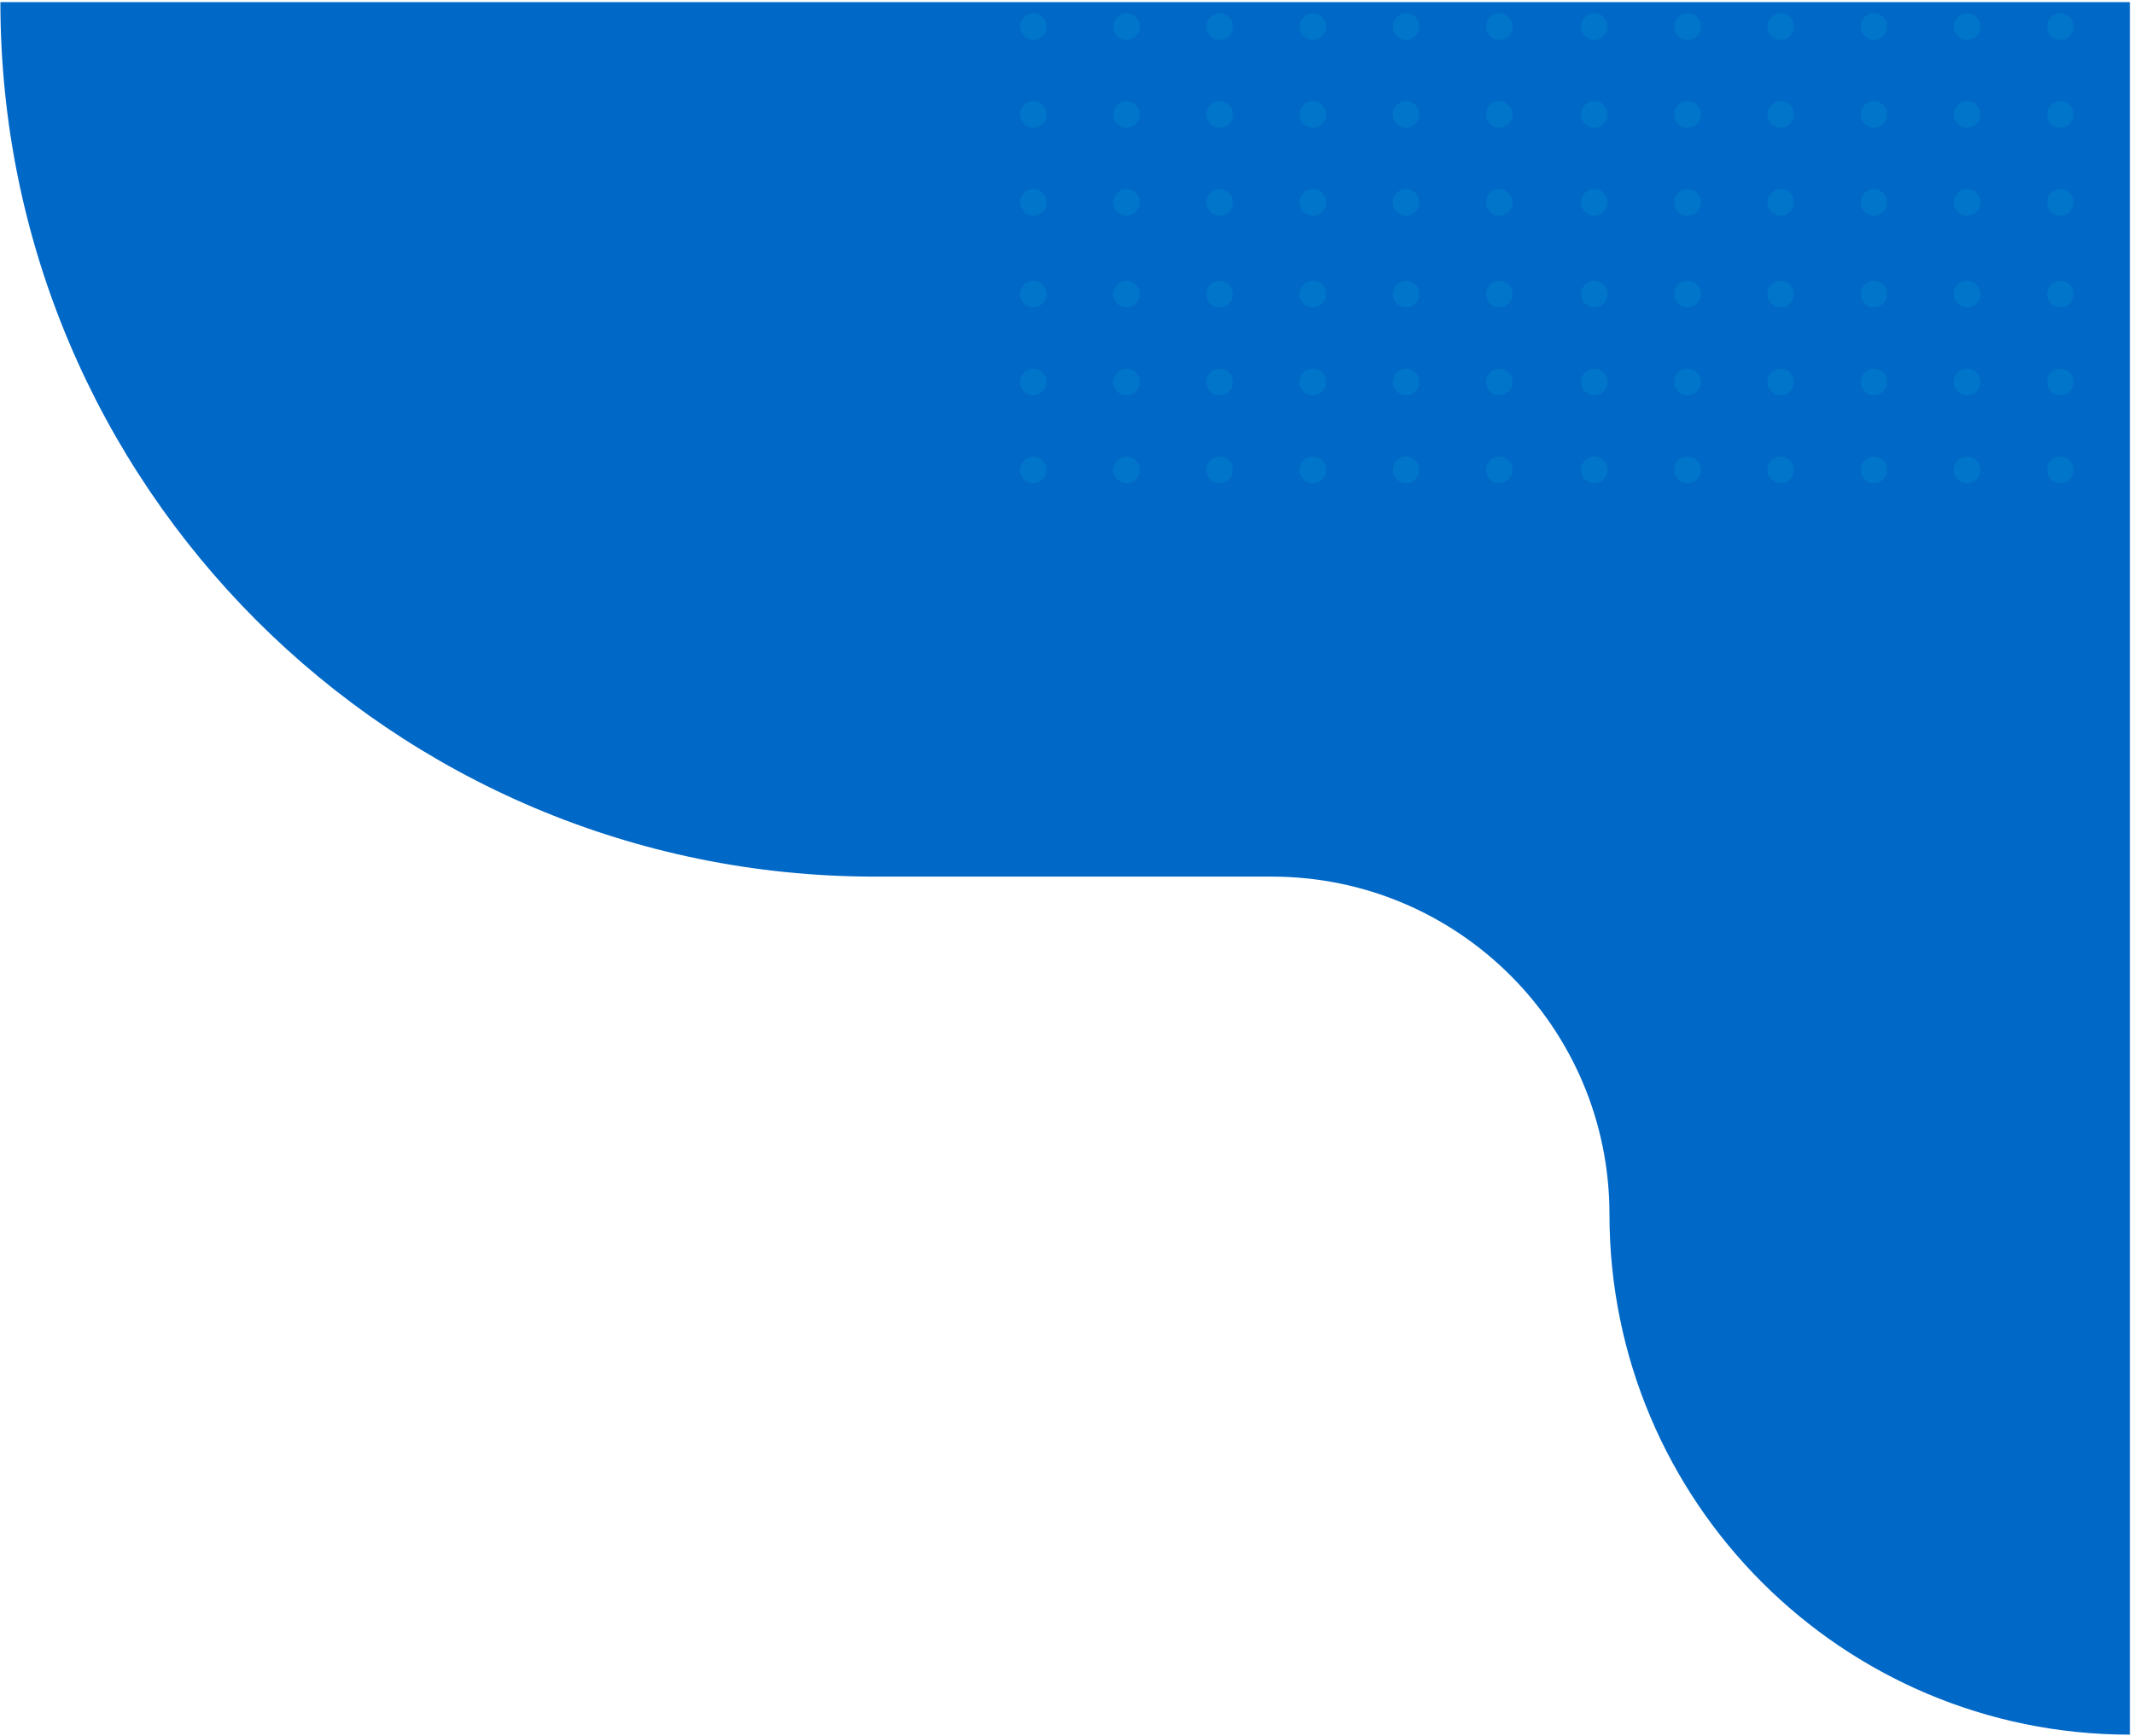 <svg fill="none" height="397" viewBox="0 0 488 397" width="488" xmlns="http://www.w3.org/2000/svg" xmlns:xlink="http://www.w3.org/1999/xlink"><clipPath id="a"><path d="m.09.487h486.97v396.23h-486.97z"/></clipPath><g clip-path="url(#a)" clipRule="evenodd" fillRule="evenodd"><path d="m.09.487c0 110.46 89.54 200 200 200h90.73c42.65 0 77.23 34.58 77.23 77.23 0 65.72 53.28 119.01 119.01 119.01v-396.24z" fill="#0068c6"/><path d="m361.54 107.477c0-1.69 1.36-3.06 3.04-3.06s3.04 1.37 3.04 3.06-1.36 3.06-3.04 3.06-3.04-1.37-3.04-3.06zm21.31 0c0-1.69 1.36-3.06 3.04-3.06s3.04 1.37 3.04 3.06-1.36 3.06-3.04 3.06-3.04-1.37-3.04-3.06zm21.31 0c0-1.69 1.36-3.06 3.04-3.06s3.04 1.37 3.04 3.06-1.36 3.06-3.04 3.06-3.04-1.37-3.04-3.06zm21.31 0c0-1.69 1.36-3.06 3.04-3.06s3.04 1.37 3.04 3.06-1.36 3.06-3.04 3.06-3.04-1.37-3.04-3.06zm21.31 0c0-1.69 1.36-3.06 3.04-3.06s3.04 1.37 3.04 3.06-1.36 3.06-3.04 3.06-3.04-1.37-3.04-3.06zm21.31 0c0-1.69 1.36-3.06 3.04-3.06s3.04 1.37 3.04 3.06-1.36 3.06-3.04 3.06-3.04-1.37-3.04-3.06zm-106.55-20.11c0-1.69 1.36-3.06 3.04-3.06s3.04 1.37 3.04 3.06-1.36 3.06-3.04 3.06-3.04-1.37-3.04-3.06zm21.31 0c0-1.69 1.36-3.06 3.04-3.06s3.04 1.37 3.04 3.06-1.36 3.06-3.04 3.06-3.04-1.37-3.04-3.06zm21.31 0c0-1.69 1.36-3.06 3.04-3.06s3.04 1.37 3.04 3.06-1.36 3.06-3.04 3.06-3.04-1.37-3.04-3.06zm21.31 0c0-1.69 1.36-3.06 3.04-3.06s3.04 1.37 3.04 3.06-1.36 3.06-3.04 3.06-3.04-1.37-3.04-3.06zm21.31 0c0-1.69 1.36-3.06 3.04-3.06s3.04 1.37 3.04 3.06-1.36 3.06-3.04 3.06-3.04-1.37-3.04-3.06zm21.31 0c0-1.69 1.36-3.06 3.04-3.06s3.04 1.37 3.04 3.06-1.36 3.06-3.04 3.06-3.04-1.37-3.04-3.06zm-106.55-20.11c0-1.69 1.36-3.06 3.04-3.06s3.04 1.37 3.04 3.06-1.36 3.06-3.04 3.06-3.04-1.37-3.04-3.06zm21.31 0c0-1.69 1.36-3.06 3.04-3.06s3.04 1.37 3.04 3.06-1.36 3.06-3.04 3.06-3.04-1.37-3.04-3.06zm21.31 0c0-1.69 1.36-3.06 3.04-3.06s3.04 1.37 3.04 3.06-1.36 3.06-3.04 3.06-3.04-1.37-3.04-3.06zm21.31 0c0-1.69 1.36-3.06 3.04-3.06s3.04 1.37 3.04 3.06-1.36 3.06-3.04 3.06-3.04-1.37-3.04-3.06zm21.31 0c0-1.69 1.36-3.06 3.04-3.06s3.04 1.37 3.04 3.06-1.36 3.06-3.04 3.06-3.04-1.37-3.04-3.06zm21.31 0c0-1.69 1.36-3.06 3.04-3.06s3.04 1.37 3.04 3.06-1.36 3.06-3.04 3.06-3.04-1.37-3.04-3.06zm-106.55-20.98c0-1.69 1.36-3.06 3.04-3.06s3.04 1.37 3.04 3.06-1.36 3.06-3.04 3.06-3.04-1.37-3.04-3.06zm21.31 0c0-1.69 1.36-3.06 3.04-3.06s3.04 1.37 3.04 3.06-1.36 3.06-3.04 3.06-3.04-1.37-3.04-3.06zm21.31 0c0-1.69 1.36-3.06 3.04-3.06s3.04 1.37 3.04 3.06-1.36 3.06-3.04 3.06-3.04-1.37-3.04-3.06zm21.31 0c0-1.69 1.36-3.06 3.04-3.06s3.04 1.37 3.04 3.06-1.36 3.06-3.04 3.06-3.04-1.37-3.04-3.06zm21.31 0c0-1.69 1.36-3.06 3.04-3.06s3.04 1.37 3.04 3.06-1.36 3.06-3.04 3.06-3.04-1.37-3.04-3.06zm21.31 0c0-1.69 1.36-3.06 3.04-3.06s3.04 1.37 3.04 3.06-1.36 3.06-3.04 3.06-3.04-1.37-3.04-3.06zm-106.55-20.11c0-1.69 1.36-3.06 3.04-3.06s3.04 1.37 3.04 3.06-1.36 3.06-3.04 3.06-3.04-1.37-3.04-3.06zm21.31 0c0-1.69 1.36-3.06 3.04-3.06s3.04 1.37 3.04 3.06-1.36 3.06-3.04 3.06-3.04-1.37-3.04-3.06zm21.31 0c0-1.69 1.36-3.06 3.04-3.06s3.04 1.37 3.04 3.06-1.36 3.06-3.04 3.06-3.04-1.37-3.04-3.06zm21.31 0c0-1.69 1.36-3.06 3.04-3.06s3.04 1.37 3.04 3.06-1.36 3.06-3.04 3.06-3.04-1.37-3.04-3.06zm21.31 0c0-1.69 1.36-3.06 3.04-3.06s3.04 1.37 3.04 3.06-1.36 3.06-3.04 3.06-3.04-1.37-3.04-3.06zm21.31 0c0-1.69 1.36-3.06 3.04-3.06s3.04 1.37 3.04 3.06-1.36 3.06-3.04 3.06-3.04-1.37-3.04-3.06zm-106.55-20.1c0-1.69 1.36-3.06 3.04-3.06s3.04 1.37 3.04 3.06-1.36 3.06-3.04 3.06-3.04-1.37-3.04-3.06zm21.31 0c0-1.69 1.36-3.06 3.04-3.06s3.04 1.37 3.04 3.06-1.36 3.06-3.04 3.06-3.04-1.37-3.04-3.06zm21.31 0c0-1.69 1.36-3.06 3.04-3.06s3.04 1.37 3.04 3.06-1.36 3.06-3.04 3.06-3.04-1.37-3.04-3.06zm21.31 0c0-1.69 1.36-3.06 3.04-3.06s3.04 1.37 3.04 3.06-1.36 3.06-3.04 3.06-3.04-1.37-3.04-3.06zm21.31 0c0-1.69 1.36-3.06 3.04-3.06s3.04 1.37 3.04 3.06-1.36 3.06-3.04 3.06-3.04-1.37-3.04-3.06zm21.31 0c0-1.69 1.36-3.06 3.04-3.06s3.04 1.37 3.04 3.06-1.36 3.06-3.04 3.06-3.04-1.37-3.04-3.06zm-234.84 101.41c0-1.69 1.36-3.06 3.04-3.06s3.04 1.37 3.04 3.06-1.36 3.06-3.04 3.06-3.04-1.37-3.04-3.06zm21.31 0c0-1.69 1.36-3.06 3.04-3.06s3.04 1.37 3.04 3.06-1.36 3.06-3.04 3.06-3.04-1.37-3.04-3.06zm21.31 0c0-1.69 1.36-3.06 3.04-3.06s3.04 1.37 3.04 3.06-1.36 3.06-3.04 3.06c-1.67 0-3.04-1.37-3.04-3.06zm21.31 0c0-1.69 1.36-3.06 3.04-3.06s3.04 1.37 3.04 3.06-1.36 3.06-3.04 3.06-3.04-1.37-3.04-3.06zm21.31 0c0-1.69 1.36-3.06 3.04-3.06s3.04 1.37 3.04 3.06-1.36 3.06-3.04 3.06-3.04-1.37-3.04-3.06zm21.31 0c0-1.69 1.36-3.06 3.04-3.06s3.04 1.37 3.04 3.06-1.36 3.06-3.04 3.06-3.04-1.37-3.04-3.06zm-106.55-20.11c0-1.69 1.36-3.06 3.04-3.06s3.04 1.37 3.04 3.06-1.36 3.06-3.04 3.06-3.04-1.37-3.04-3.06zm21.31 0c0-1.69 1.36-3.06 3.04-3.06s3.04 1.37 3.04 3.06-1.36 3.06-3.04 3.06-3.04-1.37-3.04-3.06zm21.31 0c0-1.69 1.36-3.06 3.04-3.06s3.04 1.37 3.04 3.06-1.36 3.06-3.04 3.06c-1.67 0-3.04-1.37-3.04-3.06zm21.31 0c0-1.69 1.36-3.06 3.04-3.06s3.04 1.37 3.04 3.06-1.36 3.06-3.04 3.06-3.04-1.37-3.04-3.06zm21.31 0c0-1.69 1.36-3.06 3.04-3.06s3.04 1.37 3.04 3.06-1.36 3.06-3.04 3.06-3.04-1.37-3.04-3.06zm21.31 0c0-1.69 1.36-3.06 3.04-3.06s3.04 1.37 3.04 3.06-1.36 3.06-3.04 3.06-3.04-1.37-3.04-3.06zm-106.55-20.11c0-1.69 1.36-3.06 3.04-3.06s3.04 1.37 3.04 3.06-1.36 3.06-3.04 3.06-3.04-1.37-3.04-3.06zm21.31 0c0-1.69 1.36-3.06 3.04-3.06s3.04 1.37 3.04 3.06-1.36 3.06-3.04 3.06-3.04-1.37-3.04-3.06zm21.31 0c0-1.69 1.36-3.06 3.04-3.06s3.04 1.37 3.04 3.06-1.36 3.06-3.04 3.06c-1.67 0-3.04-1.37-3.04-3.06zm21.31 0c0-1.69 1.36-3.06 3.04-3.06s3.04 1.37 3.04 3.06-1.36 3.06-3.04 3.06-3.04-1.37-3.04-3.06zm21.31 0c0-1.69 1.36-3.06 3.04-3.06s3.04 1.37 3.04 3.06-1.36 3.06-3.04 3.06-3.04-1.37-3.04-3.06zm21.31 0c0-1.69 1.36-3.06 3.04-3.06s3.04 1.37 3.04 3.06-1.36 3.06-3.04 3.06-3.04-1.37-3.04-3.06zm-106.55-20.98c0-1.69 1.36-3.06 3.04-3.06s3.04 1.37 3.04 3.06-1.36 3.06-3.04 3.06-3.04-1.37-3.04-3.06zm21.31 0c0-1.69 1.36-3.06 3.04-3.06s3.04 1.37 3.04 3.06-1.36 3.06-3.04 3.06-3.04-1.37-3.04-3.06zm21.31 0c0-1.69 1.36-3.06 3.04-3.06s3.04 1.37 3.04 3.06-1.36 3.06-3.04 3.06c-1.67 0-3.04-1.37-3.04-3.06zm21.31 0c0-1.69 1.36-3.06 3.04-3.06s3.04 1.37 3.04 3.06-1.36 3.06-3.04 3.06-3.04-1.37-3.04-3.06zm21.31 0c0-1.69 1.36-3.06 3.04-3.06s3.04 1.37 3.04 3.06-1.36 3.06-3.04 3.06-3.04-1.37-3.04-3.06zm21.31 0c0-1.69 1.36-3.06 3.04-3.06s3.04 1.37 3.04 3.06-1.36 3.06-3.04 3.06-3.04-1.37-3.04-3.06zm-106.55-20.11c0-1.69 1.36-3.06 3.04-3.06s3.04 1.37 3.04 3.06-1.36 3.06-3.04 3.06-3.04-1.37-3.04-3.06zm21.31 0c0-1.69 1.36-3.06 3.04-3.06s3.04 1.37 3.04 3.06-1.36 3.06-3.04 3.06-3.04-1.37-3.04-3.06zm21.31 0c0-1.69 1.36-3.06 3.04-3.06s3.04 1.37 3.04 3.06-1.36 3.06-3.04 3.06c-1.67 0-3.04-1.37-3.04-3.06zm21.31 0c0-1.69 1.36-3.06 3.04-3.06s3.04 1.37 3.04 3.06-1.36 3.06-3.04 3.06-3.04-1.37-3.04-3.06zm21.31 0c0-1.69 1.36-3.06 3.04-3.06s3.04 1.37 3.04 3.06-1.36 3.06-3.04 3.06-3.04-1.37-3.04-3.06zm21.31 0c0-1.69 1.36-3.06 3.04-3.06s3.04 1.37 3.04 3.06-1.36 3.06-3.04 3.06-3.04-1.37-3.04-3.06zm-106.55-20.1c0-1.69 1.36-3.06 3.04-3.06s3.04 1.37 3.04 3.06-1.36 3.06-3.04 3.06-3.04-1.37-3.04-3.06zm21.31 0c0-1.69 1.36-3.06 3.04-3.06s3.04 1.37 3.04 3.06-1.36 3.06-3.04 3.06-3.04-1.37-3.04-3.06zm21.31 0c0-1.69 1.36-3.06 3.04-3.06s3.04 1.37 3.04 3.06-1.36 3.06-3.04 3.06c-1.67 0-3.04-1.37-3.04-3.06zm21.31 0c0-1.69 1.36-3.06 3.04-3.06s3.04 1.37 3.04 3.06-1.36 3.06-3.04 3.06-3.04-1.37-3.04-3.06zm21.31 0c0-1.69 1.36-3.06 3.04-3.06s3.04 1.37 3.04 3.06-1.36 3.06-3.04 3.06-3.04-1.37-3.04-3.06zm21.31 0c0-1.69 1.36-3.06 3.04-3.06s3.04 1.37 3.04 3.06-1.36 3.06-3.04 3.06-3.04-1.37-3.04-3.06z" fill="#0075c9"/></g></svg>